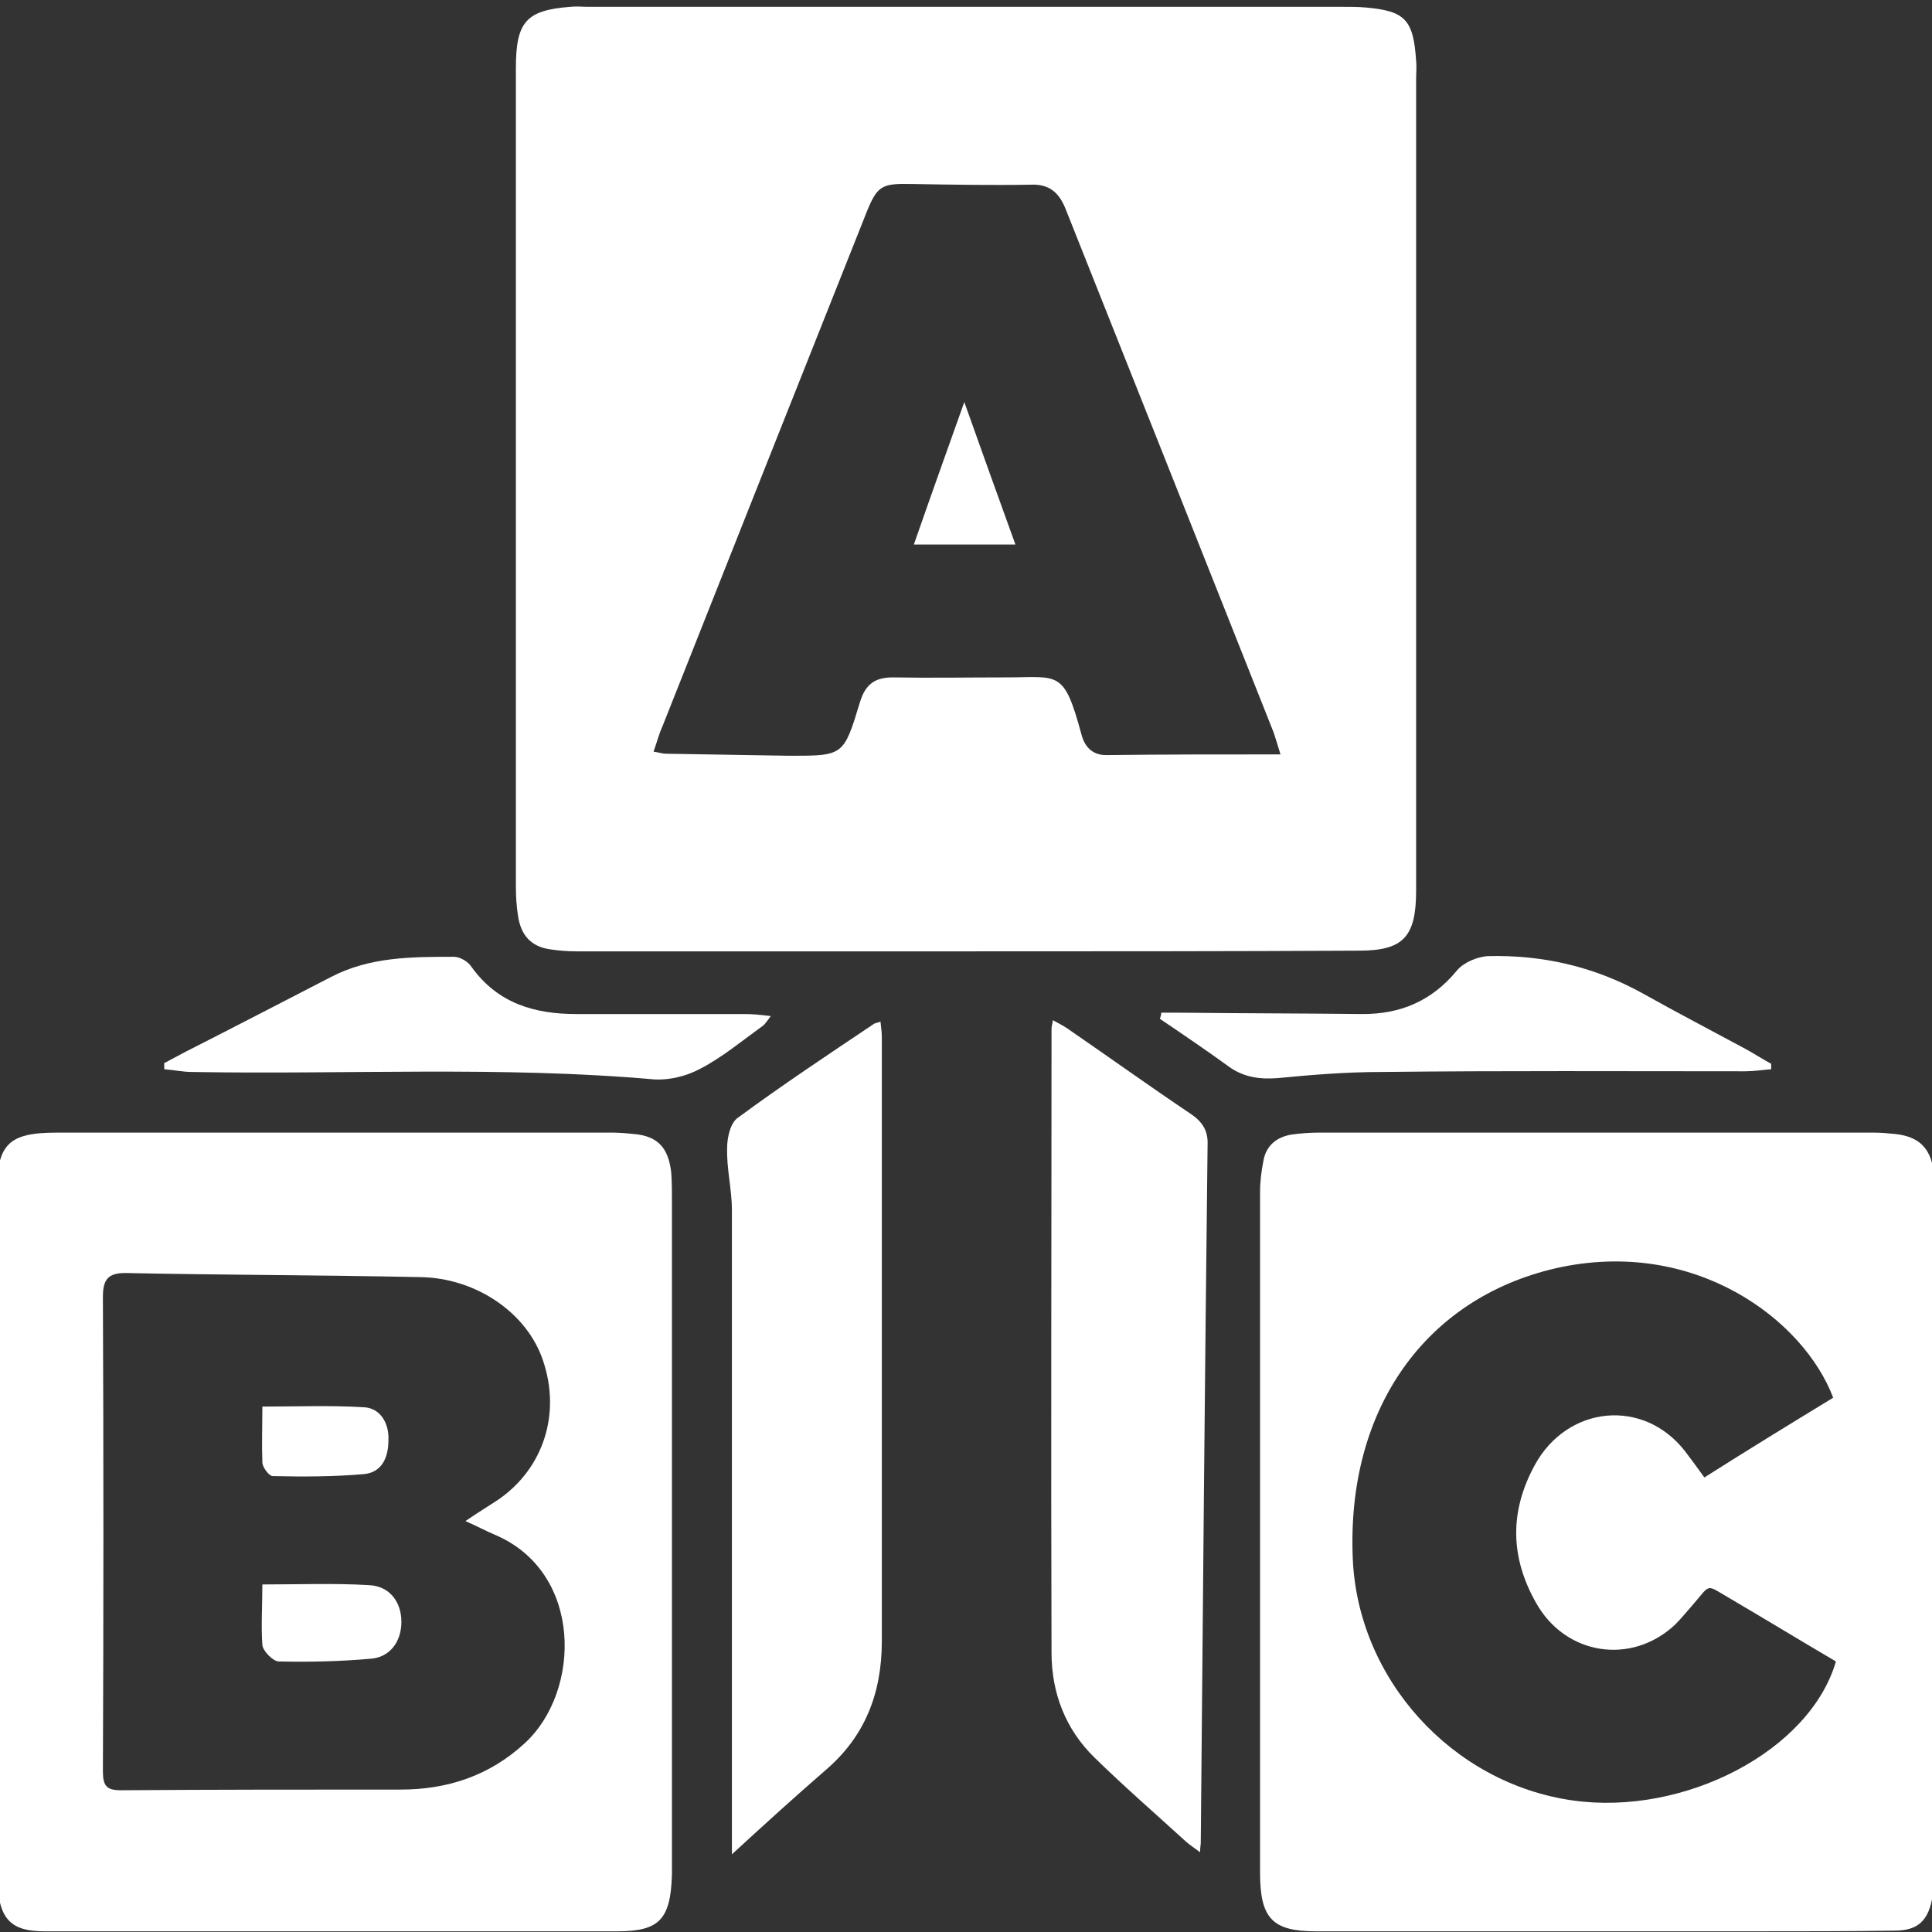 <?xml version="1.0" encoding="utf-8"?>
<!-- Generator: Adobe Illustrator 25.2.0, SVG Export Plug-In . SVG Version: 6.00 Build 0)  -->
<svg version="1.1" id="Layer_1" xmlns="http://www.w3.org/2000/svg" xmlns:xlink="http://www.w3.org/1999/xlink" x="0px" y="0px"
	 viewBox="0 0 283.5 283.5" style="enable-background:new 0 0 283.5 283.5;" xml:space="preserve">
<rect x="0" y="0" width="283.5" height="283.5" fill="#333333" stroke="none"/>
<style type="text/css">
	.st0{fill:#FFFFFF;}
</style>
<g>
	<path class="st0" d="M141.9,139.6c-19.1,0-38.2,0-57.3,0c-1.3,0-2.6-0.1-3.9-0.3c-2.8-0.4-4.3-2.1-4.7-5c-0.2-1.3-0.3-2.7-0.3-4.1
		c0-40.1,0-80.1,0-120.2c0-6.8,1.5-8.5,8-9c0.9-0.1,1.7,0,2.6,0c36.9,0,73.8,0,110.7,0c1.1,0,2.3,0,3.4,0.1c5.8,0.5,7,1.8,7.4,7.8
		c0.1,0.9,0,1.8,0,2.7c0,39.3,0,78.7,0,118c0,0.4,0,0.7,0,1.1c0,6.8-1.9,8.8-8.4,8.8C180.3,139.6,161.1,139.6,141.9,139.6z
		 M187.9,110.7c-0.4-1.3-0.7-2.3-1-3.2c-10.2-25.7-20.4-51.4-30.6-77c-1-2.4-2.5-3.5-5-3.4c-5.8,0.1-11.6,0-17.4-0.1
		c-4.7-0.1-5.2,0.2-7,4.8c-9.9,24.9-19.8,49.8-29.7,74.8c-0.5,1.1-0.8,2.3-1.3,3.7c0.8,0.1,1.3,0.3,1.8,0.3
		c6.1,0.1,12.1,0.2,18.2,0.3c7.9,0,7.9,0,10.3-7.9c0.8-2.6,2.2-3.6,4.8-3.6c5.6,0.1,11.1,0,16.7,0c7.7,0,8.4-1.2,11,8.4
		c0.5,1.9,1.7,3,3.6,3C170.6,110.7,179,110.7,187.9,110.7z"/>
	<path class="st0" d="M184.9,224.6c0-16.6,0-33.1,0-49.7c0-1.5,0.2-3.1,0.5-4.6c0.4-2.2,1.9-3.4,4-3.8c1.4-0.2,2.8-0.3,4.1-0.3
		c27.2,0,54.3,0,81.5,0c1,0,2.1,0.1,3.1,0.2c3.7,0.4,5.4,2.3,5.7,6.1c0.1,0.7,0,1.5,0,2.2c0,33.3,0,66.7,0,100c0,1.2,0,2.4-0.2,3.5
		c-0.6,3.6-2.1,5.1-5.6,5.1c-6.8,0.1-13.5,0.1-20.3,0.1c-21.5,0-43.1,0-64.6,0c-6.4,0-8.2-1.9-8.2-8.6
		C184.9,258.1,184.9,241.4,184.9,224.6z M269,205.1c-4.3-11.4-20.3-23.6-40.7-19c-19.1,4.4-30.7,20.6-29.8,42.5
		c0.7,17.8,14.6,33.1,32.3,35.6c16.4,2.3,34.8-7.3,38.6-20.4c-5.1-3-10.2-6.1-15.3-9.1c-4-2.3-2.9-2.4-5.8,0.9
		c-0.8,0.9-1.6,1.9-2.5,2.8c-6.4,6-16.1,4.5-20.4-3.2c-3.8-6.7-3.9-13.4-0.2-20.2c4.8-8.8,16-9.9,22.1-2c0.9,1.2,1.8,2.4,2.8,3.8
		C256.4,212.8,262.6,209,269,205.1z"/>
	<path class="st0" d="M98.6,224.8c0,15.9,0,31.9,0,47.8c0,0.8,0,1.6,0,2.5c-0.2,6.5-1.8,8.3-8,8.3c-28,0-56.1,0-84.1,0
		c-4.9,0-6.6-1.8-6.9-7.1c-0.1-1.2-0.1-2.4-0.1-3.5c0-32.1,0-64.1,0-96.2c0-0.4,0-0.7,0-1.1c0-7.6,1.6-9.3,8.9-9.3
		c27.2,0,54.3,0,81.5,0c1,0,2.1,0.1,3.1,0.2c3.5,0.3,5.1,2,5.5,5.7c0.1,1.4,0.1,2.9,0.1,4.4C98.6,192.6,98.6,208.7,98.6,224.8z
		 M68.3,223.2c1.9-1.3,3.4-2.2,4.9-3.2c6.6-4.6,9.1-12.6,6.5-20.3c-2.3-7-9.8-12.2-18.1-12.3c-14.4-0.3-28.8-0.3-43.2-0.6
		c-2.5,0-3.3,0.9-3.3,3.5c0.1,23.2,0.1,46.4,0,69.6c0,2.1,0.5,2.8,2.6,2.8c13.7-0.1,27.4-0.1,41.1-0.1c6.8,0,13-2,18.2-6.8
		c8.3-7.6,8.6-25.1-4.4-30.6C71.4,224.7,70.1,224,68.3,223.2z"/>
	<path class="st0" d="M154.5,149.7c0.9,0.5,1.5,0.8,2.1,1.2c6.1,4.2,12.1,8.5,18.2,12.6c1.6,1.1,2.5,2.4,2.4,4.5
		c-0.4,34.1-0.7,68.3-1,102.4c0,0.3-0.1,0.7-0.1,1.4c-0.8-0.6-1.4-1-2-1.5c-4.5-4.1-9.1-8.1-13.5-12.4c-4.2-4.1-6.3-9.4-6.3-15.4
		c-0.1-30.5,0-61,0-91.5C154.3,150.6,154.4,150.4,154.5,149.7z"/>
	<path class="st0" d="M107.4,272.1c0-1.8,0-2.8,0-3.8c0-30.2,0-60.4,0-90.7c0-3.1-0.8-6.1-0.7-9.2c0-1.5,0.5-3.7,1.6-4.4
		c6.5-4.8,13.3-9.3,20-13.8c0.2-0.1,0.5-0.1,0.9-0.3c0.1,0.9,0.2,1.6,0.2,2.4c0,29.5,0,59,0,88.5c0,7.7-2.5,14-8.2,18.9
		C116.7,263.6,112.3,267.6,107.4,272.1z"/>
	<path class="st0" d="M259.9,156.9c-1.3,0.1-2.5,0.3-3.8,0.3c-17.8,0-35.6-0.1-53.3,0.1c-5.1,0-10.2,0.4-15.3,0.9
		c-2.6,0.2-5-0.1-7.2-1.7c-3.3-2.4-6.7-4.7-10.1-7c0.1-0.3,0.2-0.6,0.2-0.9c0.9,0,1.7,0,2.6,0c9,0.1,18,0.1,27,0.2
		c5.5,0,10.1-1.9,13.8-6.4c1-1.2,3-2,4.5-2.1c8-0.2,15.6,1.5,22.8,5.5c5,2.8,10,5.4,15,8.1c1.3,0.7,2.5,1.5,3.8,2.2
		C259.9,156.4,259.9,156.6,259.9,156.9z"/>
	<path class="st0" d="M24.1,156c1.1-0.6,2.1-1.1,3.2-1.7c7.1-3.6,14.2-7.3,21.2-10.9c5.7-3,11.9-3,18.1-3c0.9,0,2.1,0.7,2.6,1.5
		c3.9,5.4,9.3,6.9,15.4,6.9c8.2,0,16.5,0,24.7,0c1.1,0,2.2,0.1,3.8,0.3c-0.6,0.8-0.9,1.3-1.4,1.6c-2.9,2.1-5.8,4.5-8.9,6.1
		c-2,1.1-4.5,1.7-6.7,1.6c-22.6-2-45.3-0.7-67.9-1.1c-1.4,0-2.7-0.3-4.1-0.4C24.1,156.5,24.1,156.2,24.1,156z"/>
	<path class="st0" d="M141.5,59c2.6,7.3,5,14,7.5,20.9c-5,0-9.7,0-14.9,0C136.5,73,138.9,66.3,141.5,59z"/>
	<path class="st0" d="M38.5,232.5c5.5,0,10.6-0.2,15.6,0.1c3,0.1,4.8,2.4,4.8,5.4c0,2.9-1.7,5.2-4.5,5.4c-4.5,0.4-9,0.5-13.5,0.4
		c-0.8,0-2.3-1.5-2.4-2.4C38.3,238.6,38.5,235.6,38.5,232.5z"/>
	<path class="st0" d="M38.5,206.4c5.1,0,10-0.2,14.9,0.1c2.3,0.1,3.7,2.2,3.6,4.8c0,2.5-0.9,4.7-3.5,5c-4.5,0.4-9,0.4-13.5,0.3
		c-0.5,0-1.5-1.3-1.5-2C38.4,211.9,38.5,209.1,38.5,206.4z"/>
</g>
</svg>
